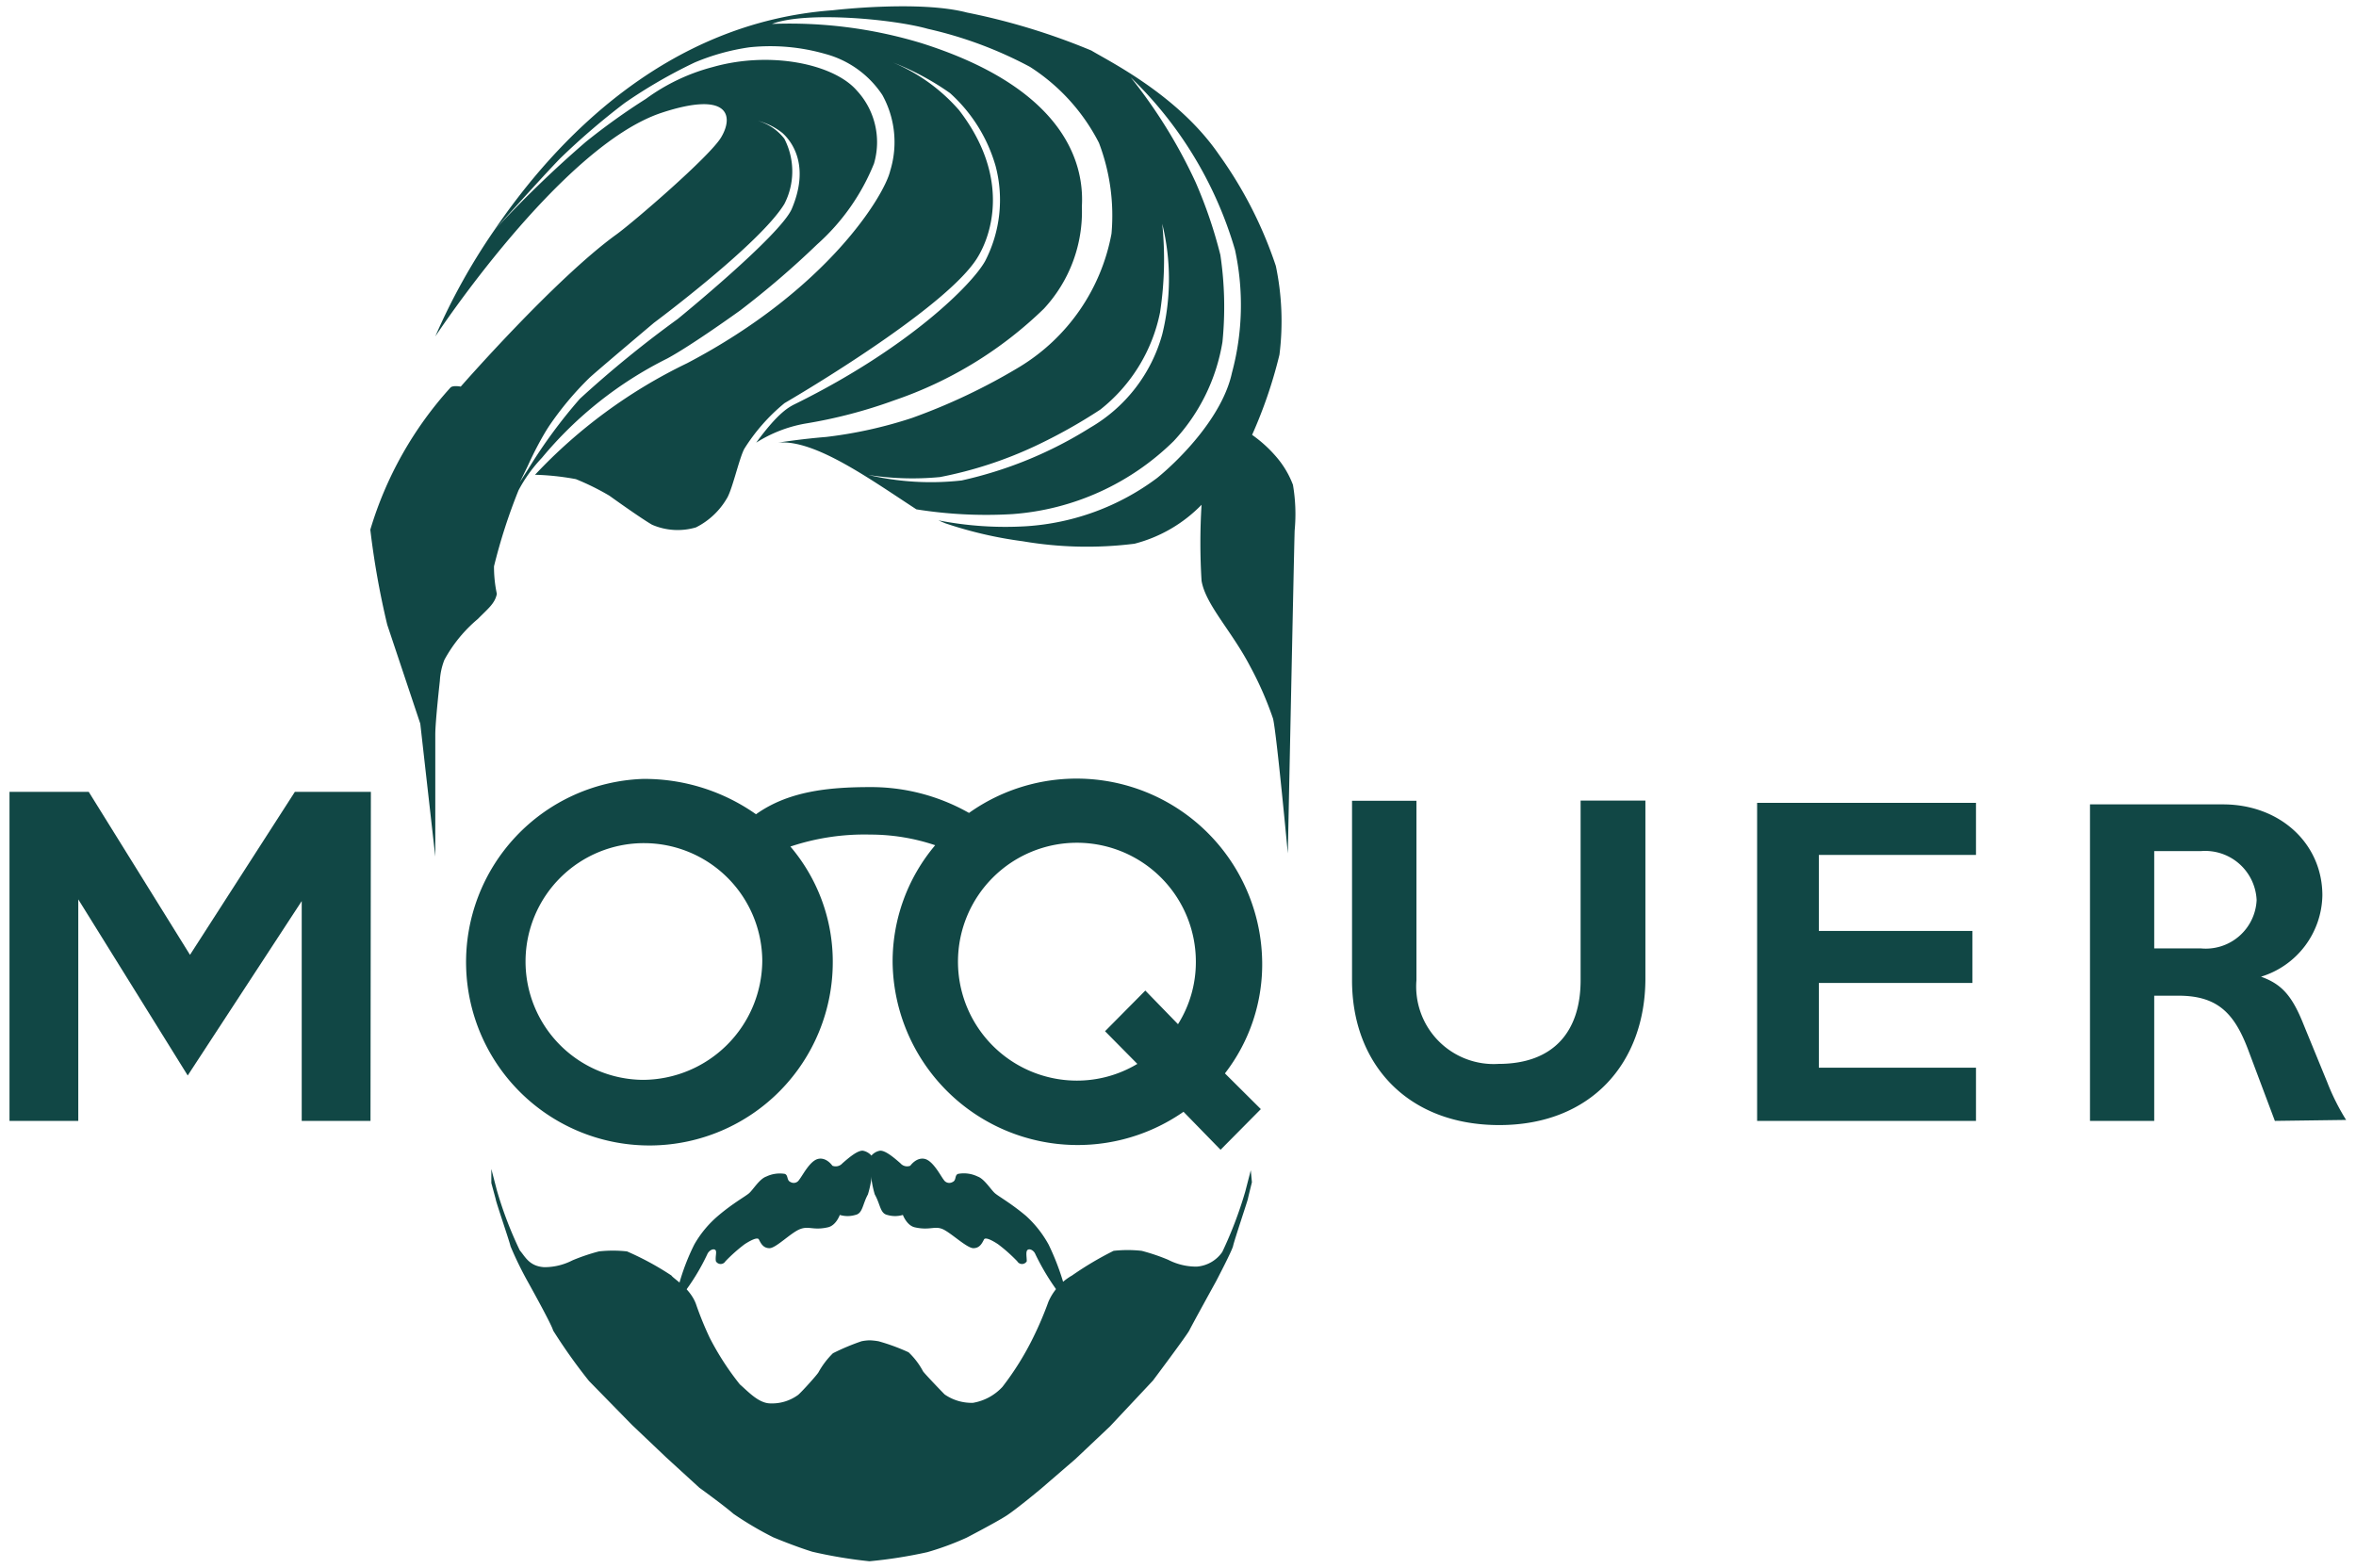 <svg id="moquer-logo" data-name="Moquer logo" xmlns="http://www.w3.org/2000/svg" viewBox="0 0 124 82.54"><defs><style>.cls-1{fill:#114745;}</style></defs><g id="beard"><path class="cls-1" d="M48.81,81.7a15,15,0,0,0,2.06-.76s1.56-.81,2.1-1.16,1.81-1.41,1.81-1.41L56.6,76.8l1.82-1.72,2.26-2.41s1.8-2.4,1.92-2.65S64,67.45,64,67.45s.85-1.62.9-1.87.76-2.37.78-2.48.21-.87.21-.87l-.06-.63-.29,1.12a21.37,21.37,0,0,1-1.21,3.18,1.79,1.79,0,0,1-1.34.77,3.23,3.23,0,0,1-1.51-.36,10.45,10.45,0,0,0-1.39-.47,6.7,6.7,0,0,0-1.48,0,17.25,17.25,0,0,0-2.19,1.3,2.92,2.92,0,0,0-1.24,1.38,18.29,18.29,0,0,1-.8,1.88A15.07,15.07,0,0,1,52.76,73a2.73,2.73,0,0,1-1.55.84,2.49,2.49,0,0,1-1.49-.44c-.22-.22-1.07-1.11-1.14-1.22a3.89,3.89,0,0,0-.76-1,10.52,10.52,0,0,0-1.58-.58,3.44,3.44,0,0,0-.45-.05,2.3,2.3,0,0,0-.45.05,11.94,11.94,0,0,0-1.5.63,4.32,4.32,0,0,0-.76,1c-.06.12-.85,1-1.07,1.19a2.32,2.32,0,0,1-1.46.45c-.62,0-1.18-.63-1.61-1a14.55,14.55,0,0,1-1.59-2.46q-.41-.87-.72-1.77c-.31-.85-1.2-1.34-1.29-1.5A15.11,15.11,0,0,0,33,65.87a6.7,6.7,0,0,0-1.48,0,10.45,10.45,0,0,0-1.39.47,3.21,3.21,0,0,1-1.49.36c-.79-.05-1-.56-1.28-.88a20.24,20.24,0,0,1-1.21-3.17l-.29-1.12v.74l.23.85c0,.11.73,2.23.78,2.48a18.68,18.68,0,0,0,.89,1.83s1.3,2.33,1.35,2.6A28.91,28.91,0,0,0,31,72.69L33.26,75l1.81,1.72,1.74,1.59s1.3.94,1.79,1.37a17.75,17.75,0,0,0,2.1,1.24s1.12.47,2.06.76a24.58,24.58,0,0,0,3,.5A24.68,24.68,0,0,0,48.81,81.7Z"/></g><path id="hair" class="cls-1" d="M30.31,25.22a13.26,13.26,0,0,1,1.76.87s1.64,1.18,2.25,1.53a3.39,3.39,0,0,0,2.31.14,3.91,3.91,0,0,0,1.61-1.5c.29-.43.65-2.09.93-2.63a9.91,9.91,0,0,1,2.12-2.41c2.37-1.39,8.6-5.25,10.11-7.59.85-1.32,1.75-4.37-.93-7.84A9.45,9.45,0,0,0,47,3.29,14,14,0,0,1,50,4.9,8.2,8.2,0,0,1,52.4,8.74a7,7,0,0,1-.55,5c-.68,1.23-4,4.55-9.93,7.49-.37.18-.92.43-2.12,2.07a7.14,7.14,0,0,1,2.56-1,25.81,25.81,0,0,0,4.71-1.23,21,21,0,0,0,7.87-4.82,7.5,7.5,0,0,0,2-5.38c.15-2.49-1.14-6.3-8.48-8.61a23.88,23.88,0,0,0-7.83-1C42.42.58,47,1,48.84,1.52a21.3,21.3,0,0,1,5.37,2,10.33,10.33,0,0,1,3.63,4,10.77,10.77,0,0,1,.66,4.78,10.43,10.43,0,0,1-4.82,7A31.72,31.72,0,0,1,48,22a23,23,0,0,1-4.52,1c-1.36.11-2.53.3-2.53.3,1.92-.19,4.84,1.92,7.28,3.51a23.32,23.32,0,0,0,5.06.25,13.49,13.49,0,0,0,8.48-3.84A10,10,0,0,0,64.34,18a18.58,18.58,0,0,0-.11-4.58,24.3,24.3,0,0,0-1.3-3.82,26.79,26.79,0,0,0-3.42-5.53A20.63,20.63,0,0,1,65,13.15a13.72,13.72,0,0,1-.16,6.47c-.49,2.28-2.7,4.53-3.94,5.54A12.87,12.87,0,0,1,54,27.7a18.32,18.32,0,0,1-4.61-.31l.35.15a21.48,21.48,0,0,0,4.09.95,20.07,20.07,0,0,0,5.88.13,7.55,7.55,0,0,0,3.53-2.05,32.43,32.43,0,0,0,0,4c.21,1.26,1.59,2.64,2.57,4.53A17.82,17.82,0,0,1,67,37.82c.18.68.78,7.1.78,7.1s.34-16.63.36-17a9.14,9.14,0,0,0-.09-2.4,4.89,4.89,0,0,0-.84-1.43,6.89,6.89,0,0,0-1.31-1.2,24.44,24.44,0,0,0,1.44-4.22A14.21,14.21,0,0,0,67.15,14a21.84,21.84,0,0,0-3-5.87C62,5,58.36,3.22,57.44,2.66a34.68,34.68,0,0,0-6.55-2C48.37,0,43.83.54,43.83.54c-8.77.64-14.6,6.84-17.83,11.6,0,0,2.51-2.8,3.48-3.8a37.55,37.55,0,0,1,3.4-2.92,26.42,26.42,0,0,1,3.68-2.13,11.65,11.65,0,0,1,2.88-.8,10.48,10.48,0,0,1,4,.35,5.22,5.22,0,0,1,3,2.16A5.13,5.13,0,0,1,46.85,9c-.3,1.27-3.27,6.23-10.69,10.12a27.1,27.1,0,0,0-8,5.87A13.64,13.64,0,0,1,30.31,25.22ZM28.52,24.1a20.34,20.34,0,0,1,6.6-5.23c1.33-.72,3.85-2.54,3.85-2.54A46.52,46.52,0,0,0,43,12.87a11.41,11.41,0,0,0,3-4.26,4,4,0,0,0-.91-3.85c-1.22-1.4-4.56-2.09-7.58-1.23A10.41,10.41,0,0,0,34,5.2a34.41,34.41,0,0,0-3.17,2.27A59.37,59.37,0,0,0,26,12.14a32.92,32.92,0,0,0-3.09,5.57s6.59-10,11.9-11.77c3.54-1.17,3.82.15,3.15,1.28-.58,1-4.69,4.53-5.53,5.13-3.23,2.34-8.18,8-8.18,8s-.41-.08-.54.05a19.39,19.39,0,0,0-4.22,7.48,43.24,43.24,0,0,0,.89,5l1.74,5.21.79,7s0-5.75,0-6.43.24-2.82.24-2.82a3.56,3.56,0,0,1,.24-1.11,7.45,7.45,0,0,1,1.76-2.15c.53-.54.9-.81,1-1.32A6.81,6.81,0,0,1,26,29.81a29.46,29.46,0,0,1,1.29-4A7.77,7.77,0,0,1,28.52,24.1Zm.39-1.69A16.51,16.51,0,0,1,31,19.91c.24-.24,3.42-2.92,3.42-2.92s5.57-4.14,6.86-6.25a3.74,3.74,0,0,0,0-3.44,2.72,2.72,0,0,0-1.39-.94A3.44,3.44,0,0,1,41.18,7c.63.57,1.4,1.86.49,4-.62,1.41-6,5.79-6,5.79a58.06,58.06,0,0,0-5.15,4.2,27.2,27.2,0,0,0-2.72,3.7l-.44.69.41-.84C28.08,23.85,28.52,23,28.91,22.41Zm32.15-6a18.4,18.4,0,0,0,.11-4.63,12.15,12.15,0,0,1,0,5.82,8.2,8.2,0,0,1-3.79,4.91,21.4,21.4,0,0,1-6.77,2.78A14.47,14.47,0,0,1,45.7,25a15.09,15.09,0,0,0,3.78.11,21.33,21.33,0,0,0,5-1.63,27.9,27.9,0,0,0,3.43-1.92A8.71,8.71,0,0,0,61.06,16.42Z"/><path id="moustache" class="cls-1" d="M41.31,61.79c.19.08.08.34.3.43a.33.33,0,0,0,.45-.12c.17-.2.56-1,1-1.1s.75.36.75.36a.47.47,0,0,0,.53-.13c.3-.26.79-.69,1.08-.66a.8.8,0,0,1,.48.3,5.41,5.41,0,0,1-.22,2c-.29.53-.27,1-.66,1.08a1.43,1.43,0,0,1-.82,0s-.19.55-.62.65c-.79.18-1-.09-1.48.1s-1.26,1-1.6,1-.46-.27-.56-.46-.76.26-.76.26a8.55,8.55,0,0,0-1,.89.29.29,0,0,1-.5,0c-.05-.25.08-.54-.05-.61s-.33.07-.4.23a11.36,11.36,0,0,1-1.33,2.17c-.34.09-.17-.55-.17-.55a11.58,11.58,0,0,1,.81-2.12A5.63,5.63,0,0,1,37.79,64c.75-.64,1.4-1,1.62-1.18s.55-.76.92-.89A1.65,1.65,0,0,1,41.31,61.79Z"/><path id="moustache-2" class="cls-1" d="M50.42,61.79c-.19.08-.07.34-.29.43a.34.34,0,0,1-.46-.12c-.16-.2-.56-1-1-1.1s-.76.36-.76.36a.46.46,0,0,1-.52-.13c-.3-.26-.79-.69-1.08-.66a.77.77,0,0,0-.48.3,5.57,5.57,0,0,0,.21,2c.3.53.28,1,.66,1.08a1.43,1.43,0,0,0,.82,0s.2.55.62.65c.79.18,1.05-.09,1.48.1s1.27,1,1.61,1,.46-.27.56-.46.75.26.75.26a8.55,8.55,0,0,1,1,.89.29.29,0,0,0,.5,0c0-.25-.07-.54.06-.61s.33.07.39.23a12.47,12.47,0,0,0,1.33,2.17c.35.09.18-.55.18-.55a13.24,13.24,0,0,0-.81-2.12A5.82,5.82,0,0,0,54,64c-.76-.64-1.4-1-1.62-1.18s-.56-.76-.92-.89A1.67,1.67,0,0,0,50.42,61.79Z"/><path class="cls-1" d="M19.5,59H15.88V47.43l-6,9.18L4.12,47.34V59H.5V41.68H4.67L10,50.26l5.52-8.58h4Z"/><path class="cls-1" d="M66.43,50.61A9.77,9.77,0,0,0,51,42.79h0a10.45,10.45,0,0,0-5.21-1.36c-2.23,0-4.32.23-6,1.43h0A10.19,10.19,0,0,0,33.83,41a9.65,9.65,0,1,0,10,9.62,9.35,9.35,0,0,0-2.23-6.06,12.27,12.27,0,0,1,4.21-.63,10.69,10.69,0,0,1,3.41.56,9.49,9.49,0,0,0-2.24,6.16,9.74,9.74,0,0,0,15.31,7.87l1.95,2,2.12-2.14-1.89-1.88A9.37,9.37,0,0,0,66.43,50.61Zm-32.6,6.23a6.23,6.23,0,1,1,6.29-6.25A6.31,6.31,0,0,1,33.83,56.84ZM62,53.91l-1.72-1.77-2.12,2.14L59.86,56a6.18,6.18,0,0,1-3.19.88,6.26,6.26,0,1,1,6.27-6.25A6.14,6.14,0,0,1,62,53.91Z"/><path class="cls-1" d="M86.6,51.5c0,4.44-2.85,7.72-7.69,7.72S71.16,56,71.16,51.6V42.15h3.39v9.44A4.08,4.08,0,0,0,78.87,56c2.93,0,4.32-1.74,4.32-4.4V42.14H86.6Z"/><path class="cls-1" d="M104,59H92.48V42.26H104V45H95.73v4h8.08v2.74H95.73v4.46H104Z"/><path class="cls-1" d="M119.73,59l-1.42-3.78c-.72-1.89-1.6-2.81-3.66-2.81h-1.27V59H110V42.34H117c3,0,5.23,2.06,5.23,4.79A4.56,4.56,0,0,1,119,51.41c1.09.39,1.64,1,2.25,2.54l1.23,3a11.86,11.86,0,0,0,1,2Zm-3.9-14.2h-2.45v5.12h2.45a2.68,2.68,0,0,0,2.94-2.54,2.71,2.71,0,0,0-2.94-2.58Z"/></svg>
